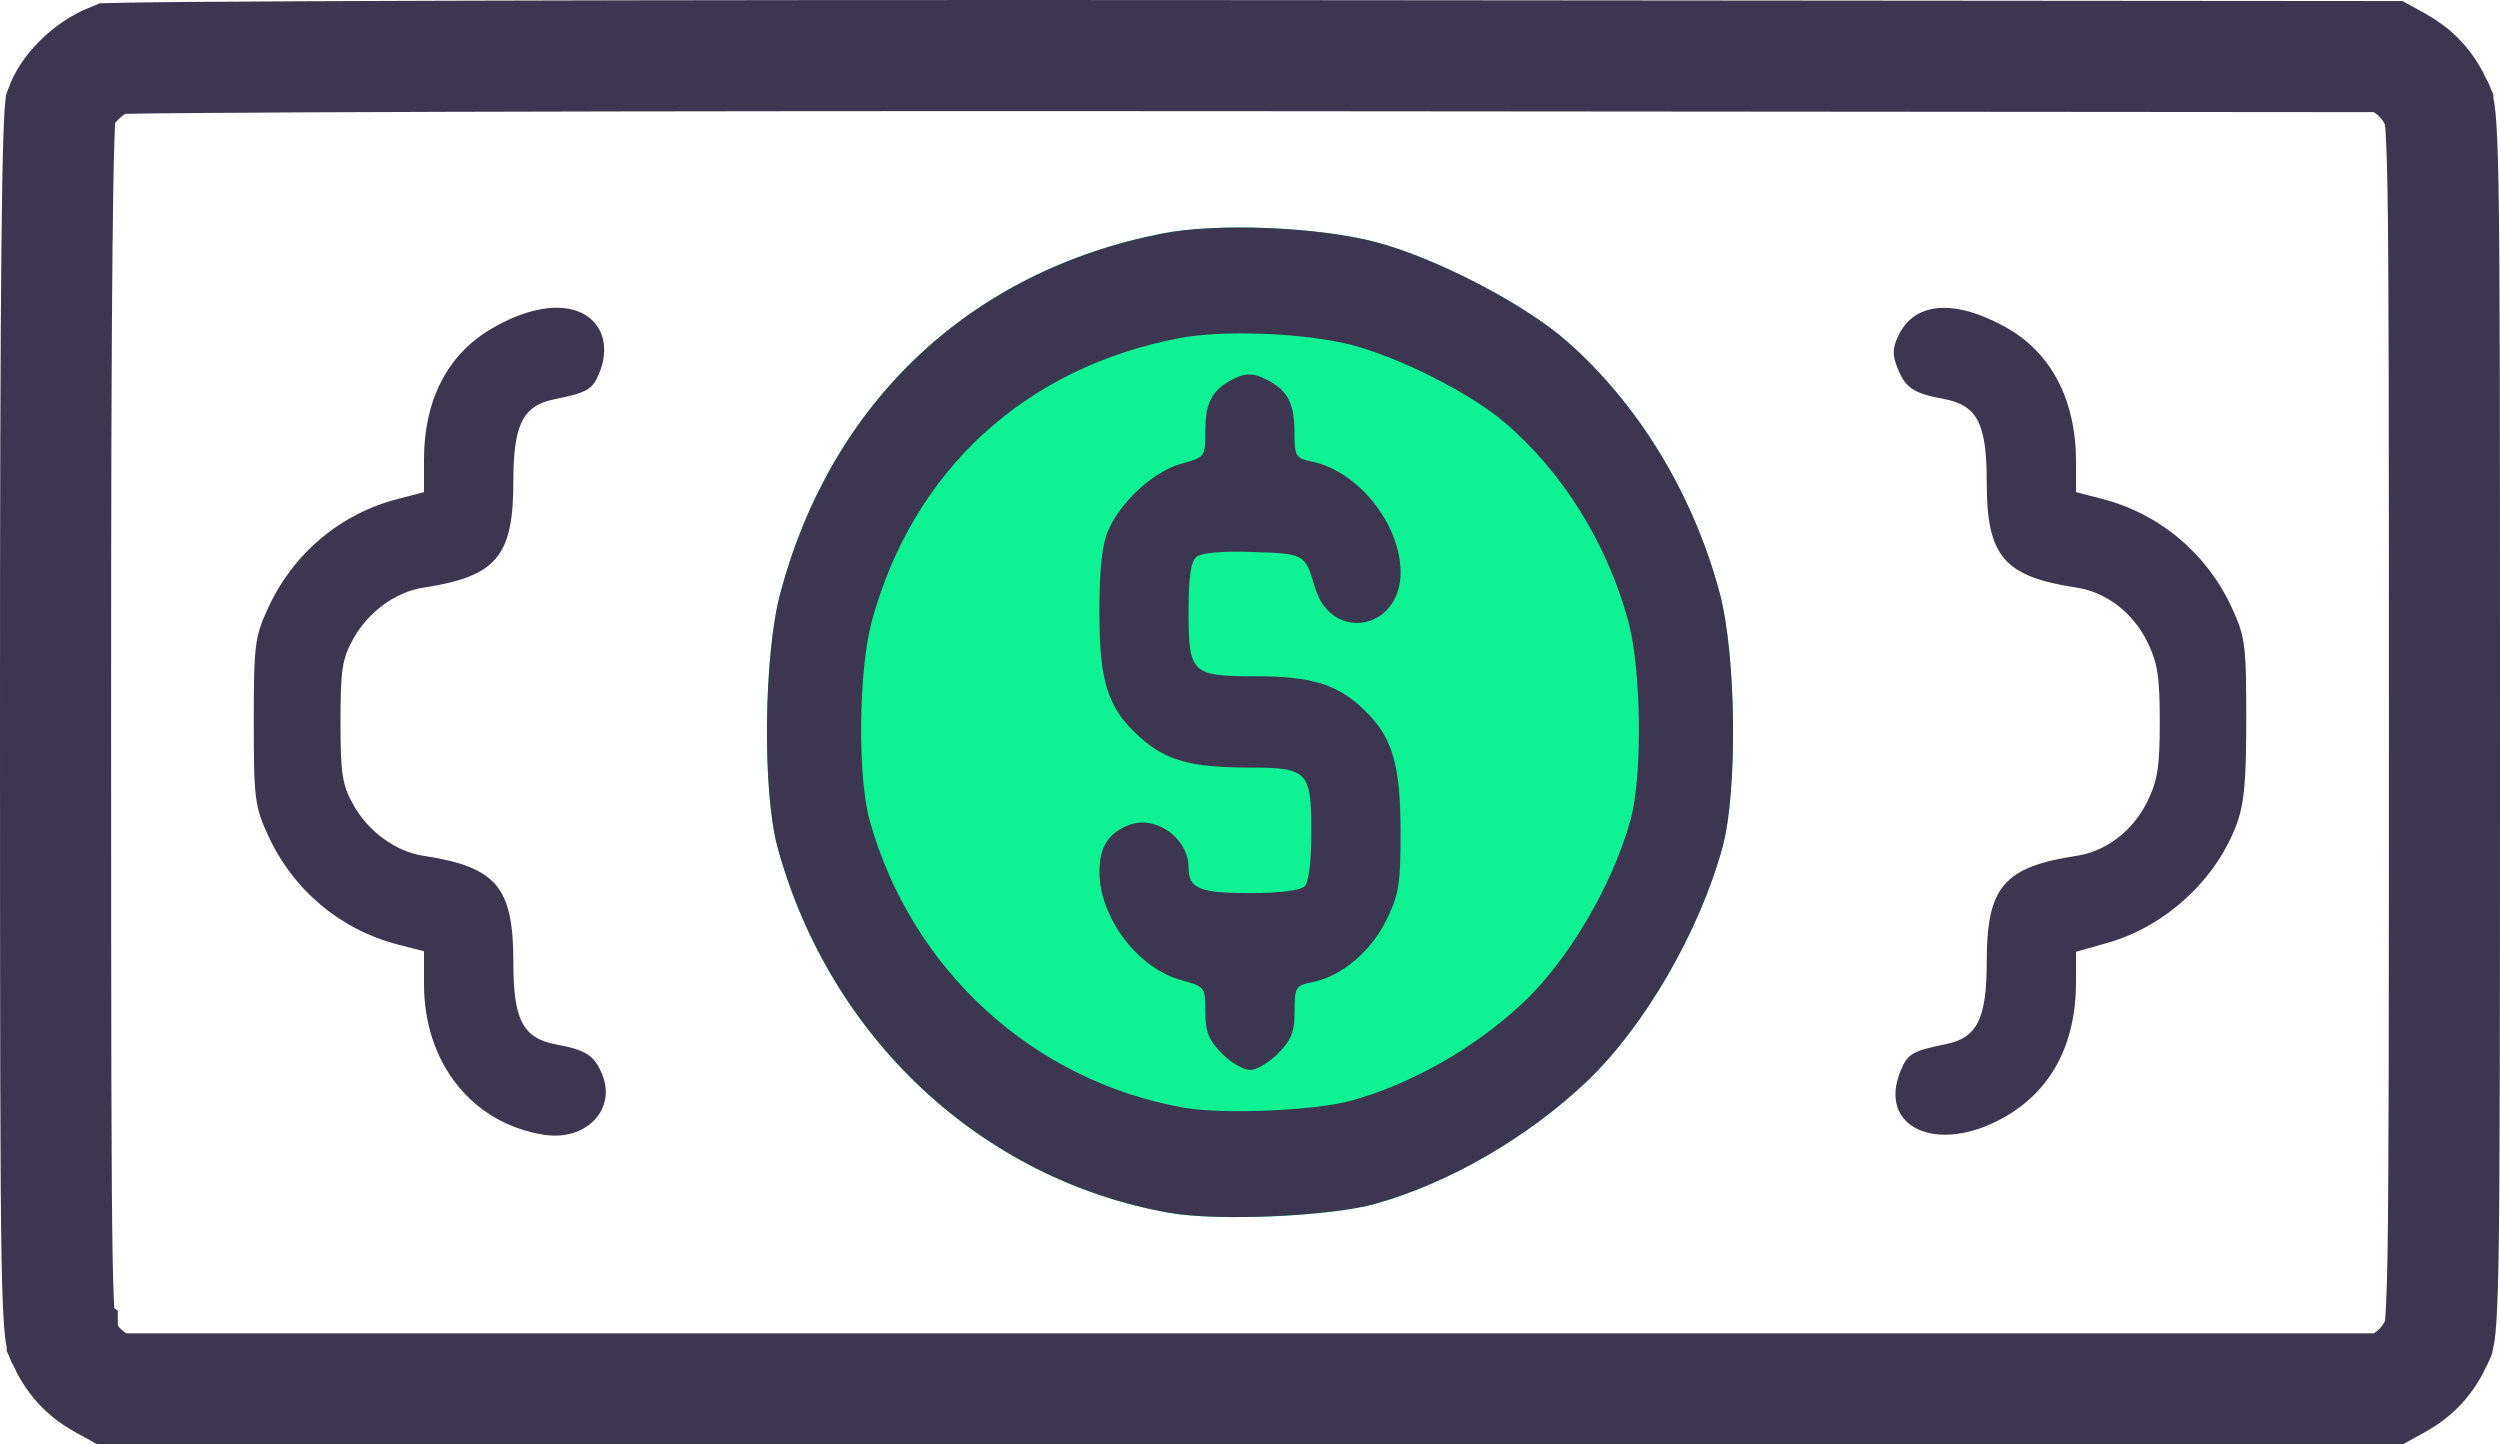 <?xml version="1.0" encoding="UTF-8"?> <svg xmlns="http://www.w3.org/2000/svg" width="45" height="26" viewBox="0 0 45 26" fill="none"> <path d="M28.199 6.14C27.43 5.466 25.836 4.64 24.76 4.357C23.722 4.085 21.904 4.011 20.927 4.202C17.467 4.878 14.961 7.236 14.044 10.681C13.747 11.797 13.721 14.246 13.996 15.251C14.932 18.68 17.662 21.229 21.042 21.83C21.912 21.985 23.949 21.896 24.76 21.667C26.083 21.295 27.49 20.481 28.555 19.472C29.593 18.488 30.588 16.774 31.004 15.251C31.279 14.246 31.252 11.797 30.955 10.681C30.482 8.903 29.494 7.275 28.199 6.14Z" fill="#0FF293"></path> <path d="M1.121 24.106L1.121 24.106C1.121 24.105 1.12 24.105 1.12 24.104C1.109 24.096 1.054 24.054 1.028 22.661C1.002 21.222 1.001 18.489 1 13.073C0.999 9.053 1.007 6.287 1.025 4.491C1.034 3.592 1.045 2.942 1.06 2.502C1.067 2.281 1.075 2.121 1.082 2.013C1.085 1.977 1.087 1.952 1.089 1.935C1.205 1.614 1.57 1.227 2.003 1.054C2.072 1.052 2.169 1.05 2.293 1.048C2.581 1.043 2.999 1.038 3.536 1.034C4.61 1.026 6.147 1.018 8.036 1.013C11.813 1.002 16.988 0.997 22.651 1.002L42.989 1.019L43.165 1.116C43.492 1.297 43.714 1.535 43.881 1.913L43.881 1.913C43.881 1.914 43.882 1.914 43.883 1.915C43.894 1.923 43.949 1.963 43.974 3.365C43.999 4.811 44 7.56 44 13.01C44 18.459 43.999 21.208 43.974 22.654C43.949 24.056 43.894 24.096 43.883 24.104C43.882 24.105 43.881 24.105 43.881 24.106L43.881 24.106C43.714 24.484 43.492 24.722 43.165 24.903C43.165 24.903 43.165 24.903 43.165 24.903L42.989 25H22.501H2.013L1.837 24.903C1.837 24.903 1.837 24.903 1.837 24.903C1.51 24.722 1.289 24.484 1.121 24.106ZM1.074 1.98L1.074 1.98L1.074 1.98Z" stroke="#3C3650" stroke-width="2"></path> <path d="M23.3 7.771C23.296 7.263 23.184 7.041 22.832 6.85C22.563 6.704 22.408 6.704 22.148 6.849C21.808 7.04 21.696 7.264 21.696 7.756C21.696 8.226 21.693 8.229 21.265 8.346C20.761 8.484 20.152 9.047 19.936 9.573C19.835 9.821 19.788 10.292 19.789 11.031C19.792 12.295 19.941 12.751 20.522 13.273C20.985 13.688 21.439 13.815 22.467 13.816C23.547 13.817 23.604 13.876 23.604 14.984C23.604 15.505 23.558 15.877 23.484 15.952C23.409 16.029 23.037 16.076 22.499 16.076C21.591 16.076 21.394 15.994 21.394 15.616C21.394 15.088 20.801 14.664 20.322 14.85C19.952 14.994 19.794 15.24 19.79 15.678C19.783 16.506 20.474 17.427 21.265 17.644C21.689 17.759 21.696 17.768 21.696 18.21C21.696 18.569 21.754 18.719 21.989 18.959C22.151 19.124 22.38 19.259 22.499 19.259C22.618 19.259 22.848 19.124 23.009 18.959C23.246 18.717 23.303 18.57 23.303 18.202C23.303 17.769 23.32 17.741 23.627 17.678C24.152 17.571 24.68 17.126 24.957 16.557C25.182 16.097 25.212 15.908 25.21 14.952C25.207 13.744 25.061 13.262 24.546 12.769C24.076 12.318 23.605 12.173 22.61 12.173C21.441 12.173 21.394 12.129 21.394 10.998C21.394 10.392 21.435 10.11 21.535 10.025C21.625 9.949 21.993 9.917 22.554 9.936C23.488 9.967 23.492 9.97 23.668 10.571C23.96 11.568 25.213 11.347 25.211 10.299C25.209 9.435 24.444 8.479 23.618 8.31C23.32 8.249 23.303 8.22 23.3 7.771Z" fill="#3C3650"></path> <path fill-rule="evenodd" clip-rule="evenodd" d="M28.2 6.139C27.431 5.465 25.837 4.639 24.761 4.357C23.723 4.084 21.904 4.011 20.928 4.202C17.468 4.877 14.962 7.236 14.045 10.68C13.748 11.797 13.722 14.245 13.996 15.25C14.933 18.679 17.663 21.228 21.043 21.83C21.913 21.985 23.95 21.895 24.761 21.667C26.084 21.294 27.491 20.48 28.556 19.472C29.594 18.488 30.589 16.773 31.005 15.25C31.279 14.245 31.253 11.797 30.956 10.68C30.483 8.903 29.494 7.274 28.2 6.139ZM10.79 6.708C10.941 6.341 10.889 5.976 10.654 5.759C10.28 5.412 9.576 5.479 8.821 5.932C8.047 6.397 7.632 7.212 7.632 8.268V8.859L7.167 8.979C6.13 9.246 5.281 9.957 4.829 10.937C4.586 11.464 4.568 11.602 4.568 12.991C4.568 14.38 4.586 14.518 4.829 15.045C5.281 16.025 6.13 16.736 7.167 17.003L7.632 17.123V17.714C7.632 19.135 8.499 20.223 9.792 20.426C10.543 20.544 11.097 19.974 10.842 19.346C10.702 19 10.551 18.9 10.023 18.803C9.41 18.69 9.24 18.365 9.24 17.305C9.24 15.964 8.933 15.604 7.619 15.404C7.119 15.327 6.625 14.966 6.355 14.477C6.16 14.126 6.129 13.92 6.129 12.991C6.129 12.062 6.16 11.856 6.355 11.505C6.625 11.016 7.119 10.655 7.619 10.578C8.933 10.378 9.24 10.018 9.24 8.677C9.24 7.648 9.408 7.305 9.969 7.189C10.582 7.063 10.664 7.015 10.79 6.708ZM36.088 5.881C36.92 6.338 37.369 7.194 37.369 8.323V8.859L37.834 8.979C38.871 9.246 39.72 9.957 40.172 10.937C40.414 11.461 40.433 11.606 40.433 12.94C40.433 14.081 40.395 14.477 40.251 14.858C39.879 15.845 38.972 16.675 37.947 16.968L37.369 17.132V17.664C37.369 18.802 36.921 19.641 36.056 20.122C34.862 20.786 33.791 20.294 34.211 19.274C34.337 18.967 34.42 18.919 35.032 18.793C35.593 18.677 35.761 18.334 35.761 17.305C35.761 15.964 36.068 15.604 37.383 15.404C37.912 15.323 38.391 14.956 38.65 14.432C38.837 14.052 38.876 13.807 38.876 12.991C38.876 12.175 38.837 11.93 38.65 11.55C38.391 11.026 37.912 10.659 37.383 10.578C36.068 10.378 35.761 10.018 35.761 8.677C35.761 7.617 35.592 7.292 34.979 7.179C34.45 7.082 34.299 6.982 34.159 6.636C34.06 6.391 34.062 6.275 34.17 6.044C34.455 5.437 35.169 5.376 36.088 5.881ZM24.32 6.207C25.187 6.429 26.47 7.078 27.088 7.608C28.131 8.5 28.927 9.78 29.308 11.177C29.547 12.055 29.568 13.979 29.347 14.769C29.012 15.966 28.211 17.314 27.375 18.087C26.518 18.88 25.385 19.52 24.32 19.812C23.667 19.992 22.028 20.062 21.327 19.941C18.606 19.468 16.408 17.464 15.654 14.769C15.433 13.979 15.454 12.055 15.694 11.177C16.432 8.47 18.449 6.616 21.234 6.085C22.021 5.935 23.484 5.993 24.32 6.207Z" fill="#3C3650"></path> </svg> 
